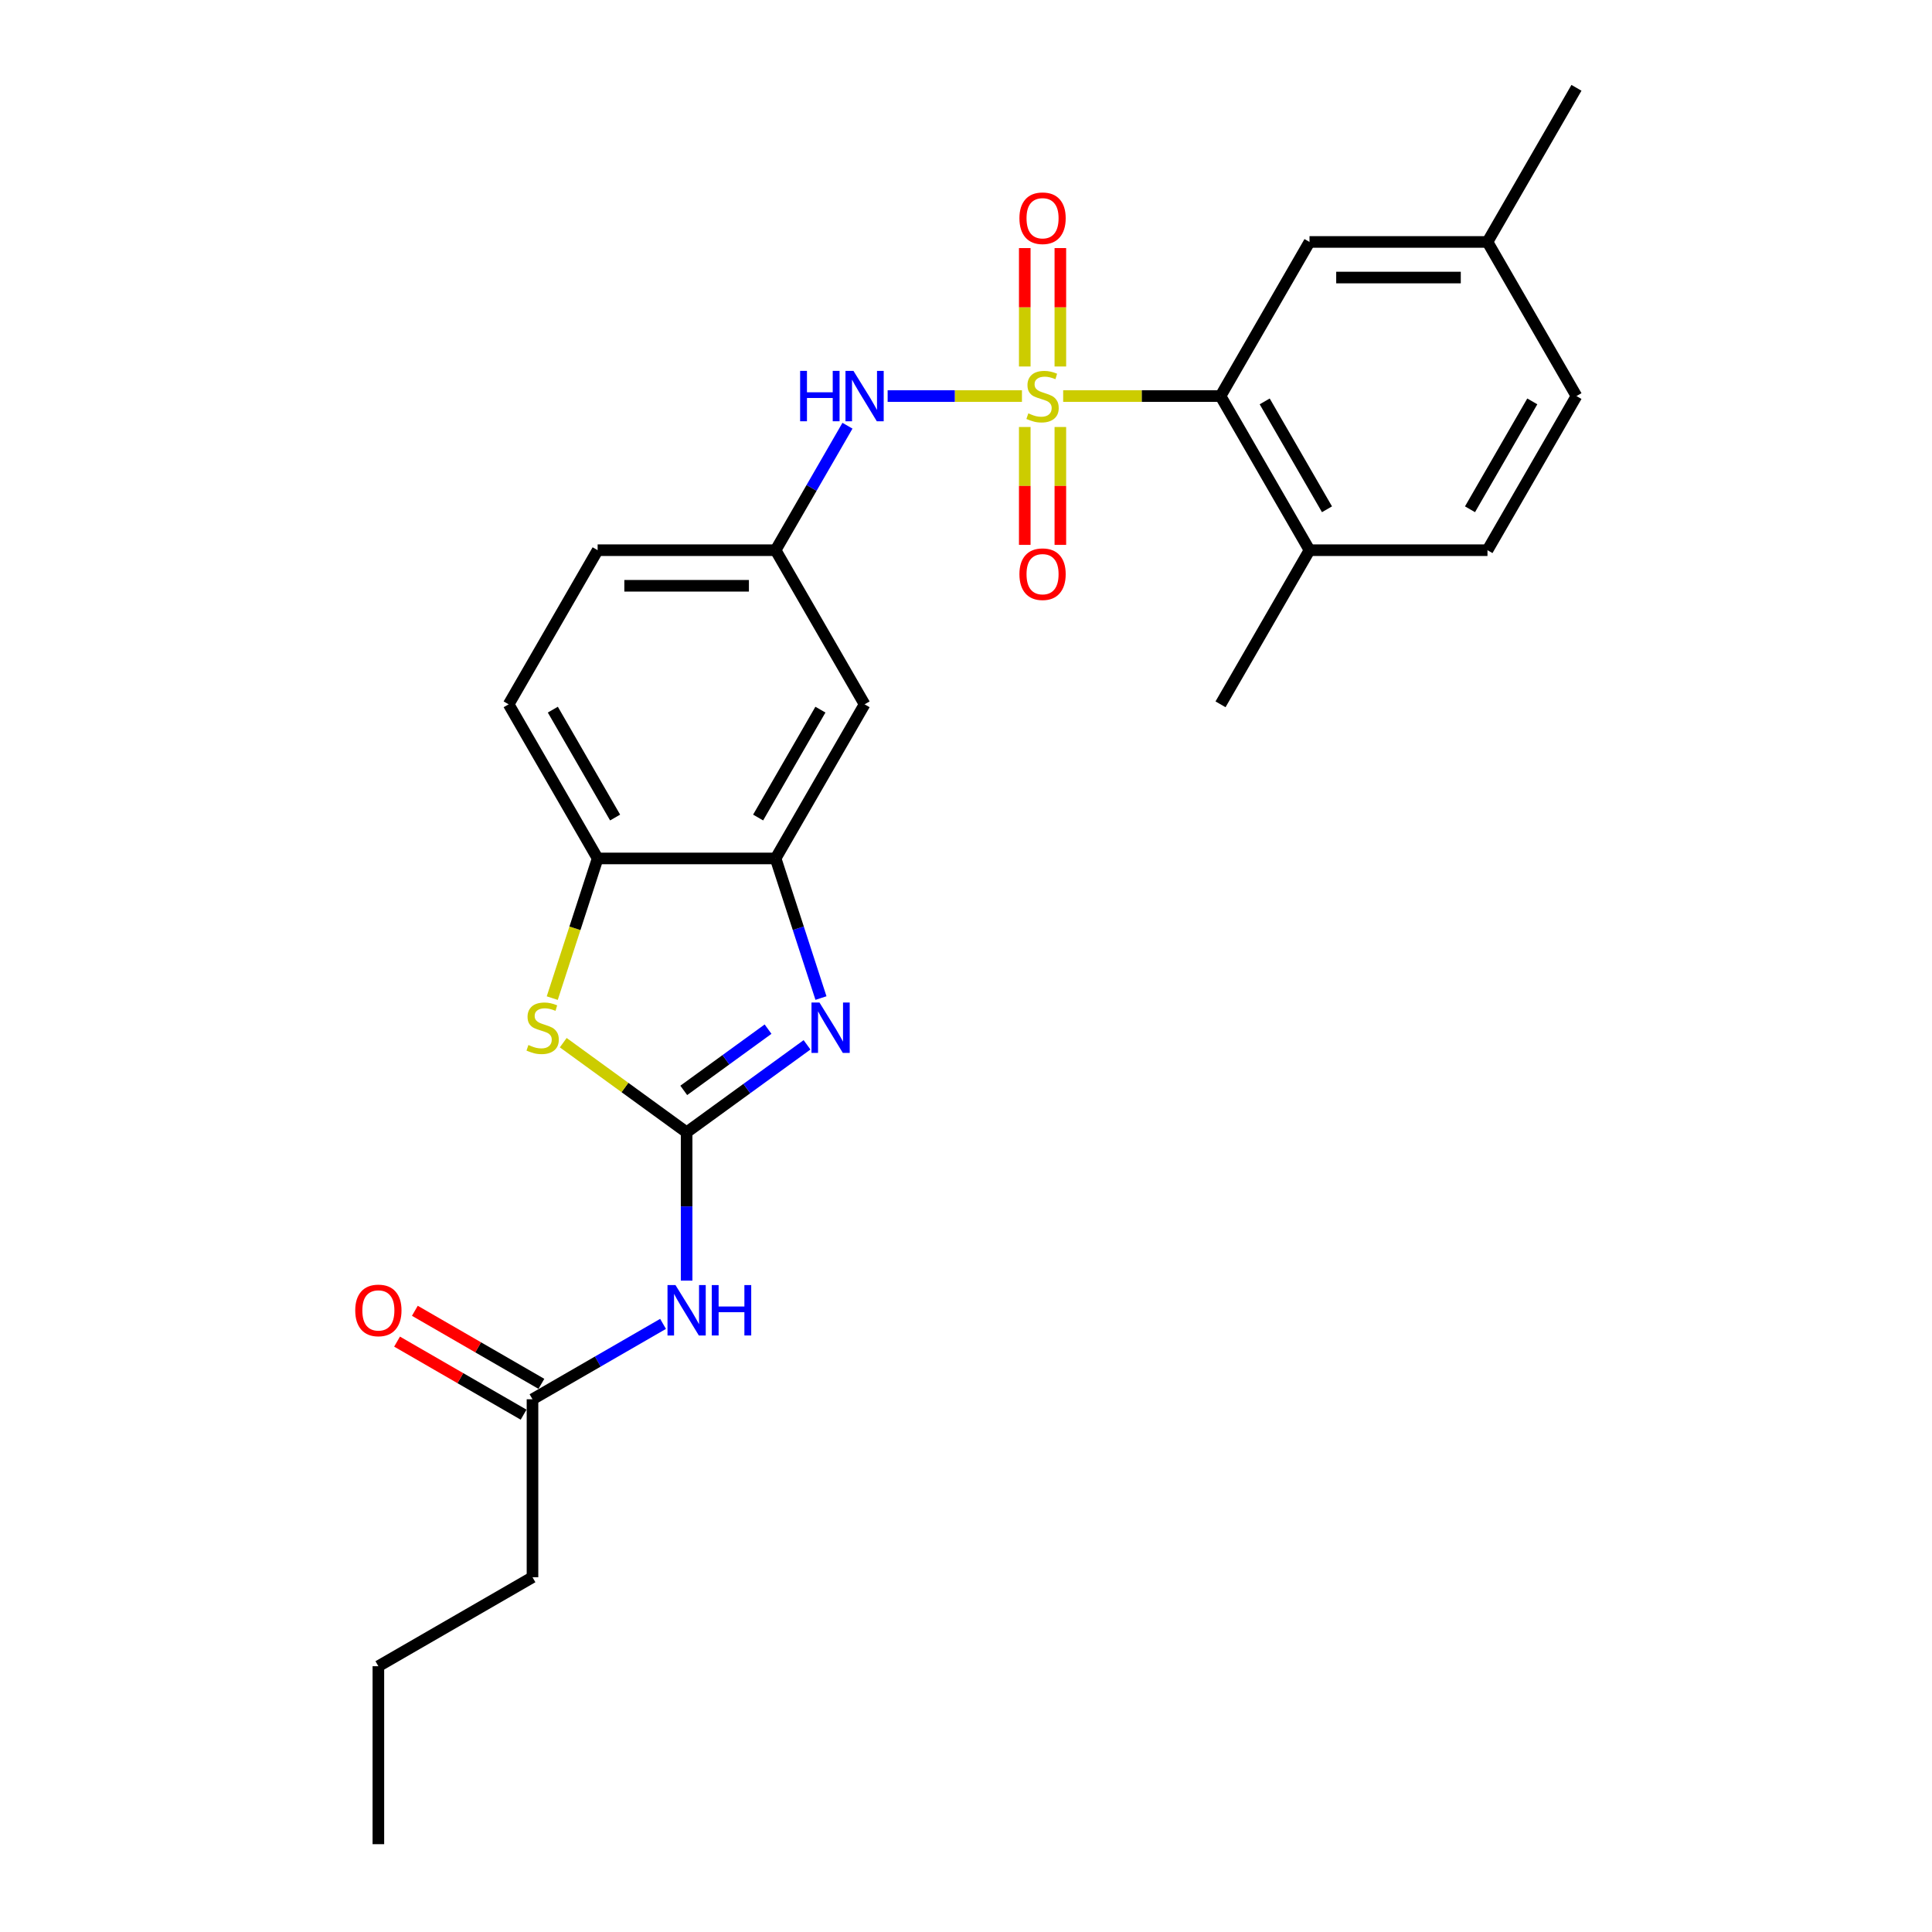 <?xml version='1.0' encoding='iso-8859-1'?>
<svg version='1.1' baseProfile='full'
              xmlns='http://www.w3.org/2000/svg'
                      xmlns:rdkit='http://www.rdkit.org/xml'
                      xmlns:xlink='http://www.w3.org/1999/xlink'
                  xml:space='preserve'
width='1000px' height='1000px' viewBox='0 0 1000 1000'>
<!-- END OF HEADER -->
<rect style='opacity:1.0;fill:#FFFFFF;stroke:none' width='1000' height='1000' x='0' y='0'> </rect>
<path class='bond-3' d='M 550.293,205.004 L 591.017,205.004' style='fill:none;fill-rule:evenodd;stroke:#CCCC00;stroke-width:6px;stroke-linecap:butt;stroke-linejoin:miter;stroke-opacity:1' />
<path class='bond-3' d='M 591.017,205.004 L 631.742,205.004' style='fill:none;fill-rule:evenodd;stroke:#000000;stroke-width:6px;stroke-linecap:butt;stroke-linejoin:miter;stroke-opacity:1' />
<path class='bond-6' d='M 528.959,205.004 L 494.199,205.004' style='fill:none;fill-rule:evenodd;stroke:#CCCC00;stroke-width:6px;stroke-linecap:butt;stroke-linejoin:miter;stroke-opacity:1' />
<path class='bond-6' d='M 494.199,205.004 L 459.439,205.004' style='fill:none;fill-rule:evenodd;stroke:#0000FF;stroke-width:6px;stroke-linecap:butt;stroke-linejoin:miter;stroke-opacity:1' />
<path class='bond-8' d='M 530.414,221.014 L 530.414,251.52' style='fill:none;fill-rule:evenodd;stroke:#CCCC00;stroke-width:6px;stroke-linecap:butt;stroke-linejoin:miter;stroke-opacity:1' />
<path class='bond-8' d='M 530.414,251.52 L 530.414,282.027' style='fill:none;fill-rule:evenodd;stroke:#FF0000;stroke-width:6px;stroke-linecap:butt;stroke-linejoin:miter;stroke-opacity:1' />
<path class='bond-8' d='M 548.838,221.014 L 548.838,251.52' style='fill:none;fill-rule:evenodd;stroke:#CCCC00;stroke-width:6px;stroke-linecap:butt;stroke-linejoin:miter;stroke-opacity:1' />
<path class='bond-8' d='M 548.838,251.52 L 548.838,282.027' style='fill:none;fill-rule:evenodd;stroke:#FF0000;stroke-width:6px;stroke-linecap:butt;stroke-linejoin:miter;stroke-opacity:1' />
<path class='bond-9' d='M 548.838,189.695 L 548.838,159.05' style='fill:none;fill-rule:evenodd;stroke:#CCCC00;stroke-width:6px;stroke-linecap:butt;stroke-linejoin:miter;stroke-opacity:1' />
<path class='bond-9' d='M 548.838,159.05 L 548.838,128.405' style='fill:none;fill-rule:evenodd;stroke:#FF0000;stroke-width:6px;stroke-linecap:butt;stroke-linejoin:miter;stroke-opacity:1' />
<path class='bond-9' d='M 530.414,189.695 L 530.414,159.05' style='fill:none;fill-rule:evenodd;stroke:#CCCC00;stroke-width:6px;stroke-linecap:butt;stroke-linejoin:miter;stroke-opacity:1' />
<path class='bond-9' d='M 530.414,159.05 L 530.414,128.405' style='fill:none;fill-rule:evenodd;stroke:#FF0000;stroke-width:6px;stroke-linecap:butt;stroke-linejoin:miter;stroke-opacity:1' />
<path class='bond-0' d='M 355.394,586.081 L 386.557,563.439' style='fill:none;fill-rule:evenodd;stroke:#000000;stroke-width:6px;stroke-linecap:butt;stroke-linejoin:miter;stroke-opacity:1' />
<path class='bond-0' d='M 386.557,563.439 L 417.721,540.798' style='fill:none;fill-rule:evenodd;stroke:#0000FF;stroke-width:6px;stroke-linecap:butt;stroke-linejoin:miter;stroke-opacity:1' />
<path class='bond-0' d='M 353.914,564.384 L 375.728,548.535' style='fill:none;fill-rule:evenodd;stroke:#000000;stroke-width:6px;stroke-linecap:butt;stroke-linejoin:miter;stroke-opacity:1' />
<path class='bond-0' d='M 375.728,548.535 L 397.543,532.685' style='fill:none;fill-rule:evenodd;stroke:#0000FF;stroke-width:6px;stroke-linecap:butt;stroke-linejoin:miter;stroke-opacity:1' />
<path class='bond-4' d='M 355.394,586.081 L 355.394,624.466' style='fill:none;fill-rule:evenodd;stroke:#000000;stroke-width:6px;stroke-linecap:butt;stroke-linejoin:miter;stroke-opacity:1' />
<path class='bond-4' d='M 355.394,624.466 L 355.394,662.851' style='fill:none;fill-rule:evenodd;stroke:#0000FF;stroke-width:6px;stroke-linecap:butt;stroke-linejoin:miter;stroke-opacity:1' />
<path class='bond-28' d='M 355.394,586.081 L 323.466,562.884' style='fill:none;fill-rule:evenodd;stroke:#000000;stroke-width:6px;stroke-linecap:butt;stroke-linejoin:miter;stroke-opacity:1' />
<path class='bond-28' d='M 323.466,562.884 L 291.537,539.687' style='fill:none;fill-rule:evenodd;stroke:#CCCC00;stroke-width:6px;stroke-linecap:butt;stroke-linejoin:miter;stroke-opacity:1' />
<path class='bond-1' d='M 424.931,516.59 L 413.191,480.459' style='fill:none;fill-rule:evenodd;stroke:#0000FF;stroke-width:6px;stroke-linecap:butt;stroke-linejoin:miter;stroke-opacity:1' />
<path class='bond-1' d='M 413.191,480.459 L 401.452,444.329' style='fill:none;fill-rule:evenodd;stroke:#000000;stroke-width:6px;stroke-linecap:butt;stroke-linejoin:miter;stroke-opacity:1' />
<path class='bond-2' d='M 285.845,516.627 L 297.59,480.478' style='fill:none;fill-rule:evenodd;stroke:#CCCC00;stroke-width:6px;stroke-linecap:butt;stroke-linejoin:miter;stroke-opacity:1' />
<path class='bond-2' d='M 297.59,480.478 L 309.336,444.329' style='fill:none;fill-rule:evenodd;stroke:#000000;stroke-width:6px;stroke-linecap:butt;stroke-linejoin:miter;stroke-opacity:1' />
<path class='bond-13' d='M 631.742,205.004 L 677.8,284.779' style='fill:none;fill-rule:evenodd;stroke:#000000;stroke-width:6px;stroke-linecap:butt;stroke-linejoin:miter;stroke-opacity:1' />
<path class='bond-13' d='M 654.606,207.759 L 686.846,263.601' style='fill:none;fill-rule:evenodd;stroke:#000000;stroke-width:6px;stroke-linecap:butt;stroke-linejoin:miter;stroke-opacity:1' />
<path class='bond-14' d='M 631.742,205.004 L 677.8,125.229' style='fill:none;fill-rule:evenodd;stroke:#000000;stroke-width:6px;stroke-linecap:butt;stroke-linejoin:miter;stroke-opacity:1' />
<path class='bond-11' d='M 343.198,685.239 L 309.408,704.747' style='fill:none;fill-rule:evenodd;stroke:#0000FF;stroke-width:6px;stroke-linecap:butt;stroke-linejoin:miter;stroke-opacity:1' />
<path class='bond-11' d='M 309.408,704.747 L 275.619,724.255' style='fill:none;fill-rule:evenodd;stroke:#000000;stroke-width:6px;stroke-linecap:butt;stroke-linejoin:miter;stroke-opacity:1' />
<path class='bond-5' d='M 401.452,444.329 L 447.51,364.554' style='fill:none;fill-rule:evenodd;stroke:#000000;stroke-width:6px;stroke-linecap:butt;stroke-linejoin:miter;stroke-opacity:1' />
<path class='bond-5' d='M 392.406,423.151 L 424.646,367.309' style='fill:none;fill-rule:evenodd;stroke:#000000;stroke-width:6px;stroke-linecap:butt;stroke-linejoin:miter;stroke-opacity:1' />
<path class='bond-27' d='M 401.452,444.329 L 309.336,444.329' style='fill:none;fill-rule:evenodd;stroke:#000000;stroke-width:6px;stroke-linecap:butt;stroke-linejoin:miter;stroke-opacity:1' />
<path class='bond-12' d='M 438.649,220.351 L 420.051,252.565' style='fill:none;fill-rule:evenodd;stroke:#0000FF;stroke-width:6px;stroke-linecap:butt;stroke-linejoin:miter;stroke-opacity:1' />
<path class='bond-12' d='M 420.051,252.565 L 401.452,284.779' style='fill:none;fill-rule:evenodd;stroke:#000000;stroke-width:6px;stroke-linecap:butt;stroke-linejoin:miter;stroke-opacity:1' />
<path class='bond-7' d='M 309.336,444.329 L 263.278,364.554' style='fill:none;fill-rule:evenodd;stroke:#000000;stroke-width:6px;stroke-linecap:butt;stroke-linejoin:miter;stroke-opacity:1' />
<path class='bond-7' d='M 318.382,423.151 L 286.141,367.309' style='fill:none;fill-rule:evenodd;stroke:#000000;stroke-width:6px;stroke-linecap:butt;stroke-linejoin:miter;stroke-opacity:1' />
<path class='bond-10' d='M 447.51,364.554 L 401.452,284.779' style='fill:none;fill-rule:evenodd;stroke:#000000;stroke-width:6px;stroke-linecap:butt;stroke-linejoin:miter;stroke-opacity:1' />
<path class='bond-15' d='M 280.225,716.278 L 247.476,697.37' style='fill:none;fill-rule:evenodd;stroke:#000000;stroke-width:6px;stroke-linecap:butt;stroke-linejoin:miter;stroke-opacity:1' />
<path class='bond-15' d='M 247.476,697.37 L 214.728,678.463' style='fill:none;fill-rule:evenodd;stroke:#FF0000;stroke-width:6px;stroke-linecap:butt;stroke-linejoin:miter;stroke-opacity:1' />
<path class='bond-15' d='M 271.013,732.233 L 238.265,713.325' style='fill:none;fill-rule:evenodd;stroke:#000000;stroke-width:6px;stroke-linecap:butt;stroke-linejoin:miter;stroke-opacity:1' />
<path class='bond-15' d='M 238.265,713.325 L 205.516,694.418' style='fill:none;fill-rule:evenodd;stroke:#FF0000;stroke-width:6px;stroke-linecap:butt;stroke-linejoin:miter;stroke-opacity:1' />
<path class='bond-21' d='M 275.619,724.255 L 275.619,816.371' style='fill:none;fill-rule:evenodd;stroke:#000000;stroke-width:6px;stroke-linecap:butt;stroke-linejoin:miter;stroke-opacity:1' />
<path class='bond-18' d='M 401.452,284.779 L 309.336,284.779' style='fill:none;fill-rule:evenodd;stroke:#000000;stroke-width:6px;stroke-linecap:butt;stroke-linejoin:miter;stroke-opacity:1' />
<path class='bond-18' d='M 387.634,303.202 L 323.153,303.202' style='fill:none;fill-rule:evenodd;stroke:#000000;stroke-width:6px;stroke-linecap:butt;stroke-linejoin:miter;stroke-opacity:1' />
<path class='bond-17' d='M 677.8,284.779 L 769.916,284.779' style='fill:none;fill-rule:evenodd;stroke:#000000;stroke-width:6px;stroke-linecap:butt;stroke-linejoin:miter;stroke-opacity:1' />
<path class='bond-22' d='M 677.8,284.779 L 631.742,364.554' style='fill:none;fill-rule:evenodd;stroke:#000000;stroke-width:6px;stroke-linecap:butt;stroke-linejoin:miter;stroke-opacity:1' />
<path class='bond-19' d='M 677.8,125.229 L 769.916,125.229' style='fill:none;fill-rule:evenodd;stroke:#000000;stroke-width:6px;stroke-linecap:butt;stroke-linejoin:miter;stroke-opacity:1' />
<path class='bond-19' d='M 691.617,143.653 L 756.099,143.653' style='fill:none;fill-rule:evenodd;stroke:#000000;stroke-width:6px;stroke-linecap:butt;stroke-linejoin:miter;stroke-opacity:1' />
<path class='bond-16' d='M 263.278,364.554 L 309.336,284.779' style='fill:none;fill-rule:evenodd;stroke:#000000;stroke-width:6px;stroke-linecap:butt;stroke-linejoin:miter;stroke-opacity:1' />
<path class='bond-26' d='M 769.916,284.779 L 815.974,205.004' style='fill:none;fill-rule:evenodd;stroke:#000000;stroke-width:6px;stroke-linecap:butt;stroke-linejoin:miter;stroke-opacity:1' />
<path class='bond-26' d='M 760.87,263.601 L 793.111,207.759' style='fill:none;fill-rule:evenodd;stroke:#000000;stroke-width:6px;stroke-linecap:butt;stroke-linejoin:miter;stroke-opacity:1' />
<path class='bond-20' d='M 769.916,125.229 L 815.974,205.004' style='fill:none;fill-rule:evenodd;stroke:#000000;stroke-width:6px;stroke-linecap:butt;stroke-linejoin:miter;stroke-opacity:1' />
<path class='bond-23' d='M 769.916,125.229 L 815.974,45.455' style='fill:none;fill-rule:evenodd;stroke:#000000;stroke-width:6px;stroke-linecap:butt;stroke-linejoin:miter;stroke-opacity:1' />
<path class='bond-24' d='M 275.619,816.371 L 195.844,862.429' style='fill:none;fill-rule:evenodd;stroke:#000000;stroke-width:6px;stroke-linecap:butt;stroke-linejoin:miter;stroke-opacity:1' />
<path class='bond-25' d='M 195.844,862.429 L 195.844,954.545' style='fill:none;fill-rule:evenodd;stroke:#000000;stroke-width:6px;stroke-linecap:butt;stroke-linejoin:miter;stroke-opacity:1' />
<path  class='atom-0' d='M 532.257 213.958
Q 532.551 214.069, 533.767 214.584
Q 534.983 215.1, 536.31 215.432
Q 537.673 215.727, 539 215.727
Q 541.468 215.727, 542.905 214.548
Q 544.342 213.332, 544.342 211.231
Q 544.342 209.794, 543.605 208.91
Q 542.905 208.026, 541.8 207.547
Q 540.694 207.068, 538.852 206.515
Q 536.531 205.815, 535.131 205.152
Q 533.767 204.488, 532.772 203.088
Q 531.814 201.688, 531.814 199.33
Q 531.814 196.051, 534.025 194.024
Q 536.273 191.998, 540.694 191.998
Q 543.716 191.998, 547.143 193.435
L 546.295 196.272
Q 543.163 194.982, 540.805 194.982
Q 538.263 194.982, 536.862 196.051
Q 535.462 197.082, 535.499 198.888
Q 535.499 200.288, 536.199 201.135
Q 536.936 201.983, 537.968 202.462
Q 539.036 202.941, 540.805 203.494
Q 543.163 204.231, 544.563 204.967
Q 545.964 205.704, 546.958 207.215
Q 547.99 208.689, 547.99 211.231
Q 547.99 214.842, 545.558 216.795
Q 543.163 218.711, 539.147 218.711
Q 536.826 218.711, 535.057 218.195
Q 533.325 217.716, 531.262 216.869
L 532.257 213.958
' fill='#CCCC00'/>
<path  class='atom-2' d='M 424.151 518.893
L 432.699 532.71
Q 433.547 534.074, 434.91 536.542
Q 436.273 539.011, 436.347 539.158
L 436.347 518.893
L 439.81 518.893
L 439.81 544.98
L 436.236 544.98
L 427.062 529.873
Q 425.993 528.105, 424.851 526.078
Q 423.745 524.051, 423.414 523.425
L 423.414 544.98
L 420.024 544.98
L 420.024 518.893
L 424.151 518.893
' fill='#0000FF'/>
<path  class='atom-3' d='M 273.501 540.89
Q 273.796 541.001, 275.012 541.517
Q 276.228 542.032, 277.554 542.364
Q 278.917 542.659, 280.244 542.659
Q 282.713 542.659, 284.15 541.48
Q 285.587 540.264, 285.587 538.164
Q 285.587 536.727, 284.85 535.842
Q 284.15 534.958, 283.044 534.479
Q 281.939 534, 280.096 533.447
Q 277.775 532.747, 276.375 532.084
Q 275.012 531.421, 274.017 530.021
Q 273.059 528.62, 273.059 526.262
Q 273.059 522.983, 275.27 520.956
Q 277.517 518.93, 281.939 518.93
Q 284.96 518.93, 288.387 520.367
L 287.539 523.204
Q 284.407 521.914, 282.049 521.914
Q 279.507 521.914, 278.107 522.983
Q 276.707 524.015, 276.743 525.82
Q 276.743 527.22, 277.444 528.068
Q 278.18 528.915, 279.212 529.394
Q 280.281 529.873, 282.049 530.426
Q 284.407 531.163, 285.808 531.9
Q 287.208 532.637, 288.203 534.147
Q 289.234 535.621, 289.234 538.164
Q 289.234 541.775, 286.803 543.727
Q 284.407 545.643, 280.391 545.643
Q 278.07 545.643, 276.301 545.128
Q 274.569 544.649, 272.506 543.801
L 273.501 540.89
' fill='#CCCC00'/>
<path  class='atom-5' d='M 349.627 665.154
L 358.176 678.971
Q 359.023 680.334, 360.386 682.803
Q 361.75 685.272, 361.823 685.419
L 361.823 665.154
L 365.287 665.154
L 365.287 691.241
L 361.713 691.241
L 352.538 676.134
Q 351.47 674.365, 350.327 672.339
Q 349.222 670.312, 348.89 669.686
L 348.89 691.241
L 345.5 691.241
L 345.5 665.154
L 349.627 665.154
' fill='#0000FF'/>
<path  class='atom-5' d='M 368.419 665.154
L 371.956 665.154
L 371.956 676.244
L 385.295 676.244
L 385.295 665.154
L 388.832 665.154
L 388.832 691.241
L 385.295 691.241
L 385.295 679.192
L 371.956 679.192
L 371.956 691.241
L 368.419 691.241
L 368.419 665.154
' fill='#0000FF'/>
<path  class='atom-7' d='M 414.145 191.961
L 417.683 191.961
L 417.683 203.051
L 431.021 203.051
L 431.021 191.961
L 434.558 191.961
L 434.558 218.048
L 431.021 218.048
L 431.021 205.999
L 417.683 205.999
L 417.683 218.048
L 414.145 218.048
L 414.145 191.961
' fill='#0000FF'/>
<path  class='atom-7' d='M 441.743 191.961
L 450.292 205.778
Q 451.139 207.141, 452.503 209.61
Q 453.866 212.079, 453.94 212.226
L 453.94 191.961
L 457.403 191.961
L 457.403 218.048
L 453.829 218.048
L 444.654 202.941
Q 443.586 201.172, 442.443 199.146
Q 441.338 197.119, 441.006 196.493
L 441.006 218.048
L 437.617 218.048
L 437.617 191.961
L 441.743 191.961
' fill='#0000FF'/>
<path  class='atom-9' d='M 527.651 297.194
Q 527.651 290.93, 530.746 287.43
Q 533.841 283.929, 539.626 283.929
Q 545.411 283.929, 548.506 287.43
Q 551.601 290.93, 551.601 297.194
Q 551.601 303.532, 548.469 307.143
Q 545.337 310.717, 539.626 310.717
Q 533.878 310.717, 530.746 307.143
Q 527.651 303.569, 527.651 297.194
M 539.626 307.769
Q 543.605 307.769, 545.742 305.116
Q 547.916 302.426, 547.916 297.194
Q 547.916 292.072, 545.742 289.493
Q 543.605 286.877, 539.626 286.877
Q 535.647 286.877, 533.473 289.456
Q 531.335 292.036, 531.335 297.194
Q 531.335 302.463, 533.473 305.116
Q 535.647 307.769, 539.626 307.769
' fill='#FF0000'/>
<path  class='atom-10' d='M 527.651 112.962
Q 527.651 106.698, 530.746 103.198
Q 533.841 99.697, 539.626 99.697
Q 545.411 99.697, 548.506 103.198
Q 551.601 106.698, 551.601 112.962
Q 551.601 119.299, 548.469 122.91
Q 545.337 126.485, 539.626 126.485
Q 533.878 126.485, 530.746 122.91
Q 527.651 119.336, 527.651 112.962
M 539.626 123.537
Q 543.605 123.537, 545.742 120.884
Q 547.916 118.194, 547.916 112.962
Q 547.916 107.84, 545.742 105.261
Q 543.605 102.645, 539.626 102.645
Q 535.647 102.645, 533.473 105.224
Q 531.335 107.803, 531.335 112.962
Q 531.335 118.231, 533.473 120.884
Q 535.647 123.537, 539.626 123.537
' fill='#FF0000'/>
<path  class='atom-16' d='M 183.869 678.271
Q 183.869 672.007, 186.964 668.507
Q 190.059 665.006, 195.844 665.006
Q 201.629 665.006, 204.724 668.507
Q 207.819 672.007, 207.819 678.271
Q 207.819 684.608, 204.687 688.219
Q 201.555 691.793, 195.844 691.793
Q 190.096 691.793, 186.964 688.219
Q 183.869 684.645, 183.869 678.271
M 195.844 688.846
Q 199.823 688.846, 201.96 686.193
Q 204.134 683.503, 204.134 678.271
Q 204.134 673.149, 201.96 670.57
Q 199.823 667.954, 195.844 667.954
Q 191.865 667.954, 189.691 670.533
Q 187.554 673.112, 187.554 678.271
Q 187.554 683.54, 189.691 686.193
Q 191.865 688.846, 195.844 688.846
' fill='#FF0000'/>
</svg>
